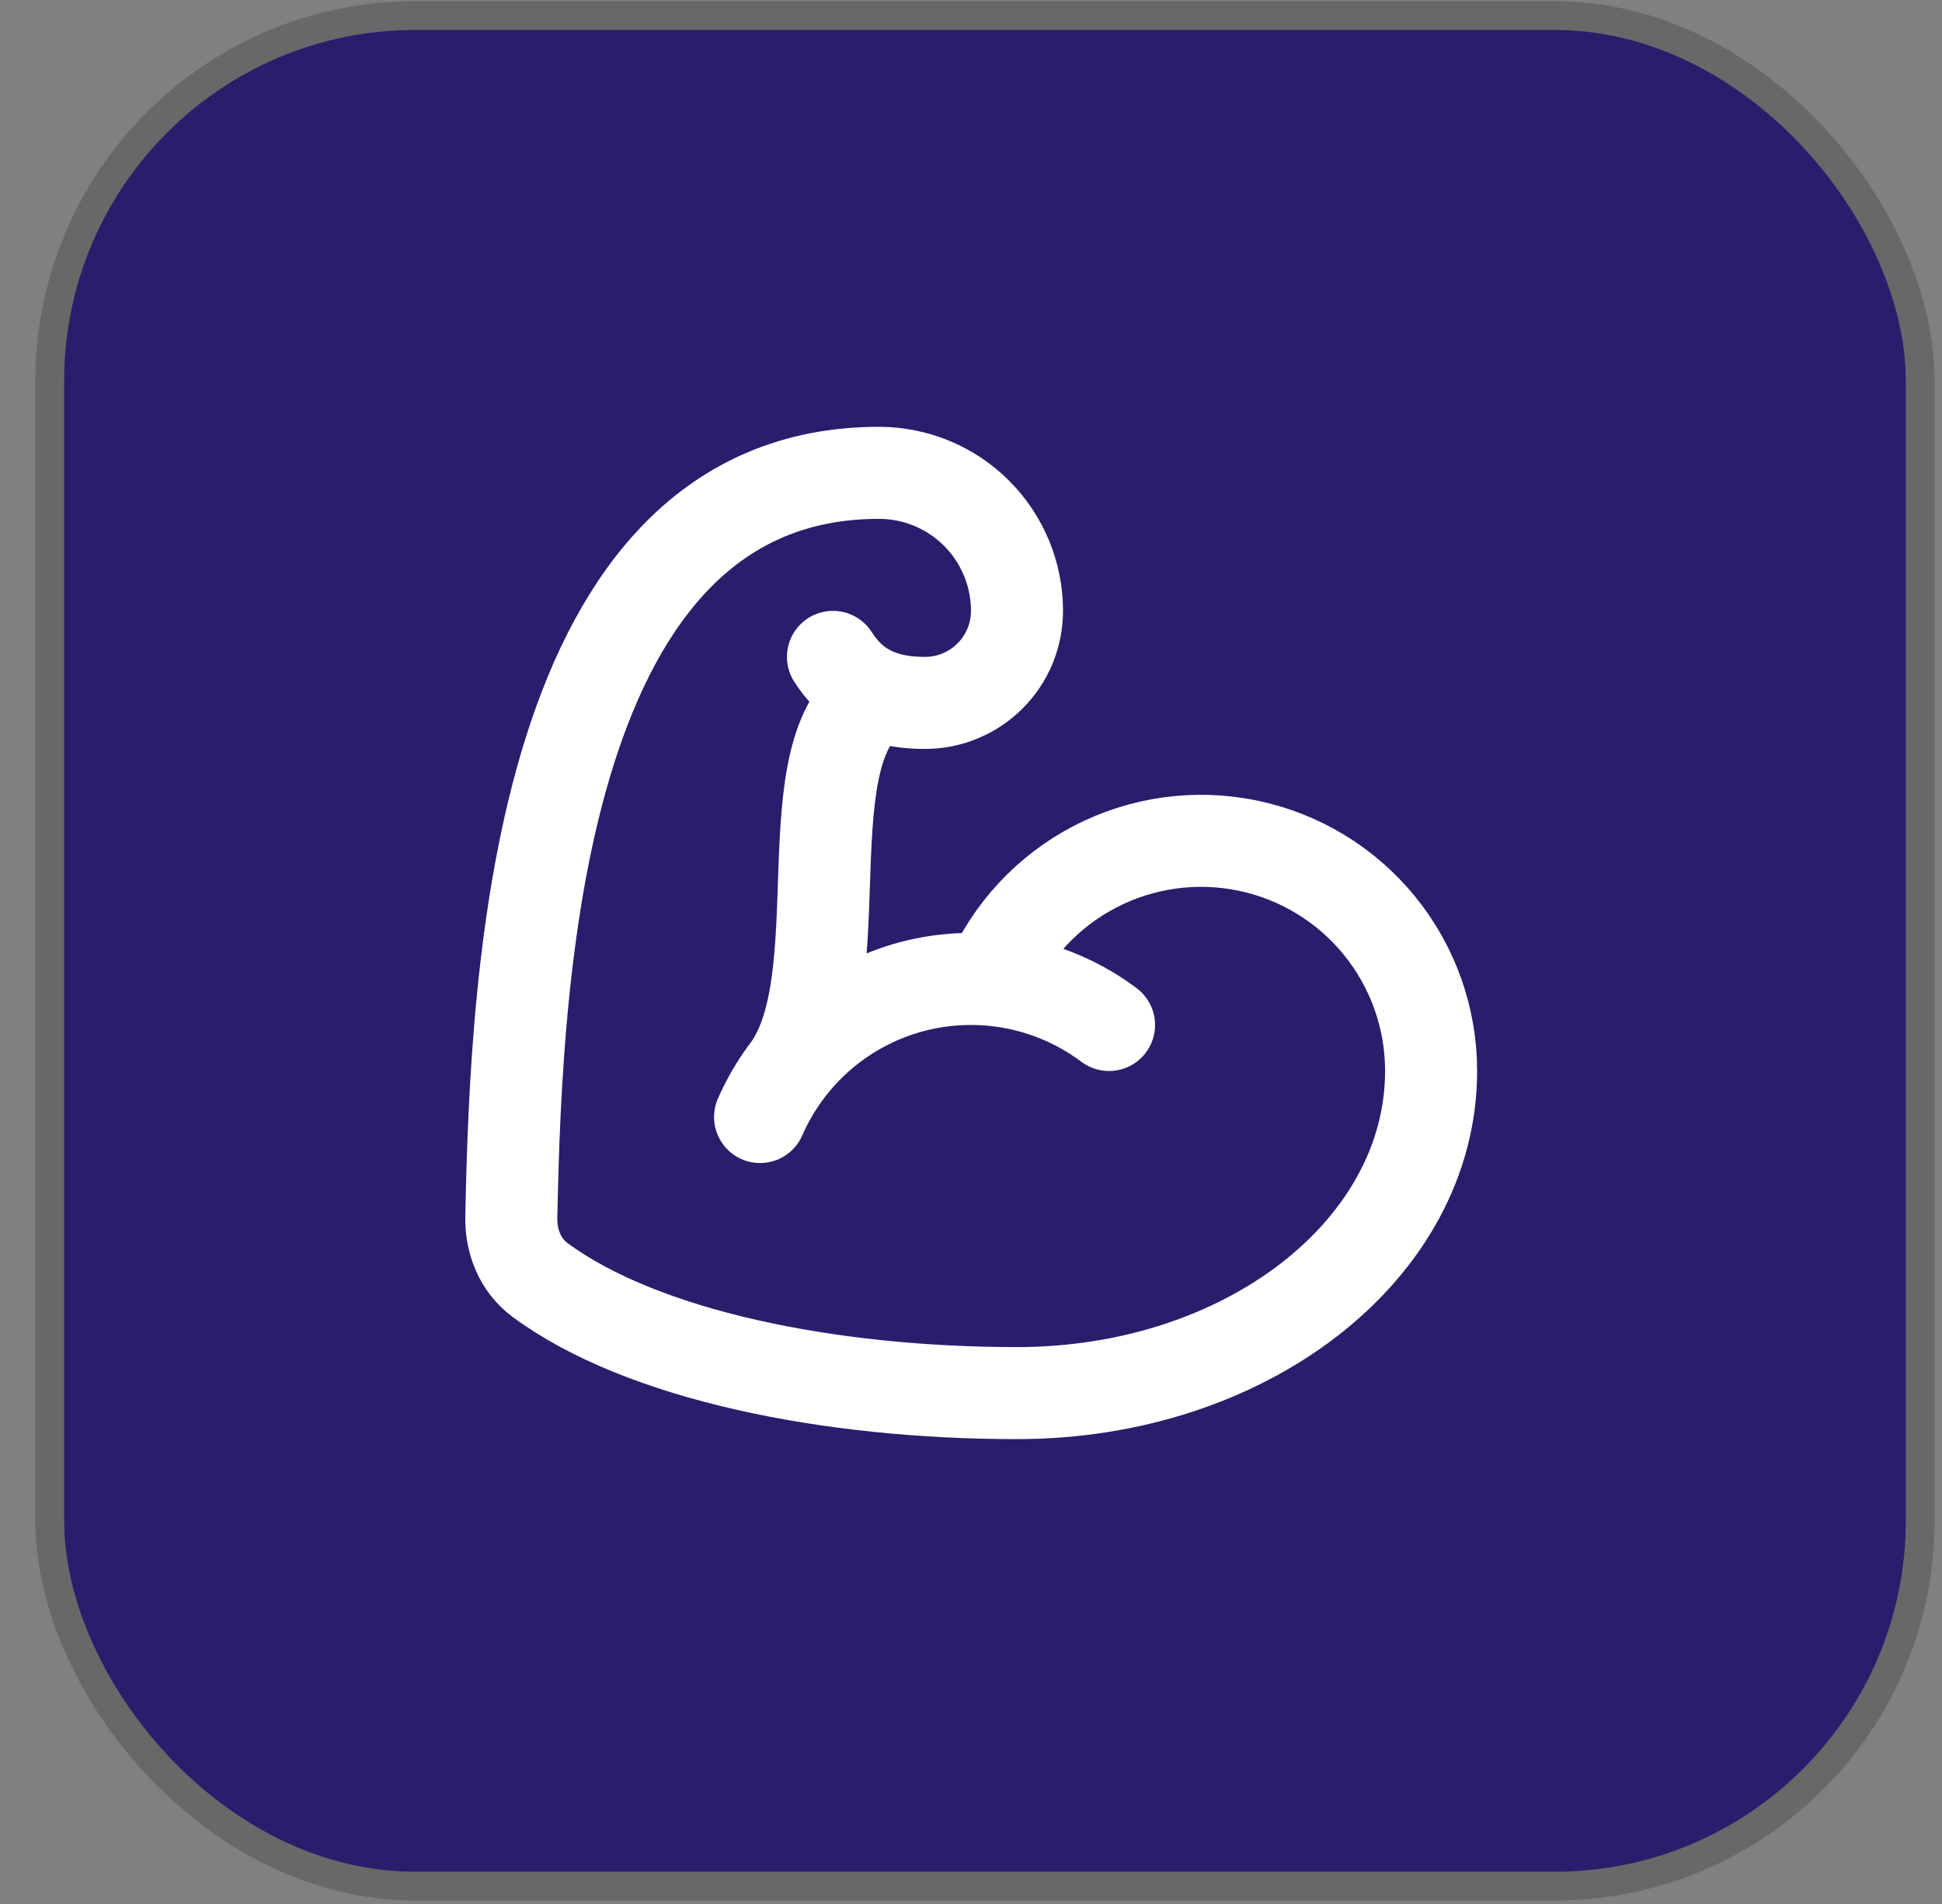 <svg width="51" height="50" viewBox="0 0 51 50" fill="none" xmlns="http://www.w3.org/2000/svg">
<rect x="0" y="0" width="51" height="50" fill="#808080" stroke="none"/>
<rect x="1.306" y="0.409" width="49.122" height="49.122" rx="9.598" fill="#291E6C" stroke="#686869" stroke-width="0.756"/>
<path d="M25.994 25.729C26.545 24.453 27.519 23.405 28.753 22.763C29.986 22.121 31.403 21.924 32.765 22.206C34.127 22.487 35.349 23.23 36.227 24.308C37.105 25.387 37.584 26.735 37.583 28.125C37.583 32.797 32.75 36.584 26.708 36.584C21.782 36.584 16.857 35.593 14.177 33.609C13.662 33.227 13.414 32.603 13.428 31.963C13.559 25.374 14.174 12.417 23.083 12.417C24.045 12.417 24.967 12.799 25.647 13.479C26.326 14.159 26.708 15.081 26.708 16.042C26.708 16.683 26.454 17.298 26 17.751C25.547 18.204 24.933 18.459 24.292 18.459C22.956 18.459 22.31 17.922 21.875 17.25M29.125 26.917C28.396 26.37 27.552 25.995 26.657 25.82C25.762 25.645 24.84 25.675 23.958 25.907C23.076 26.14 22.259 26.569 21.567 27.162C20.875 27.756 20.326 28.498 19.961 29.334M23.04 18.247C20.69 19.639 22.479 25.709 20.667 28.125" stroke="white" stroke-width="2.417" stroke-linecap="round" stroke-linejoin="round"/>
</svg>
